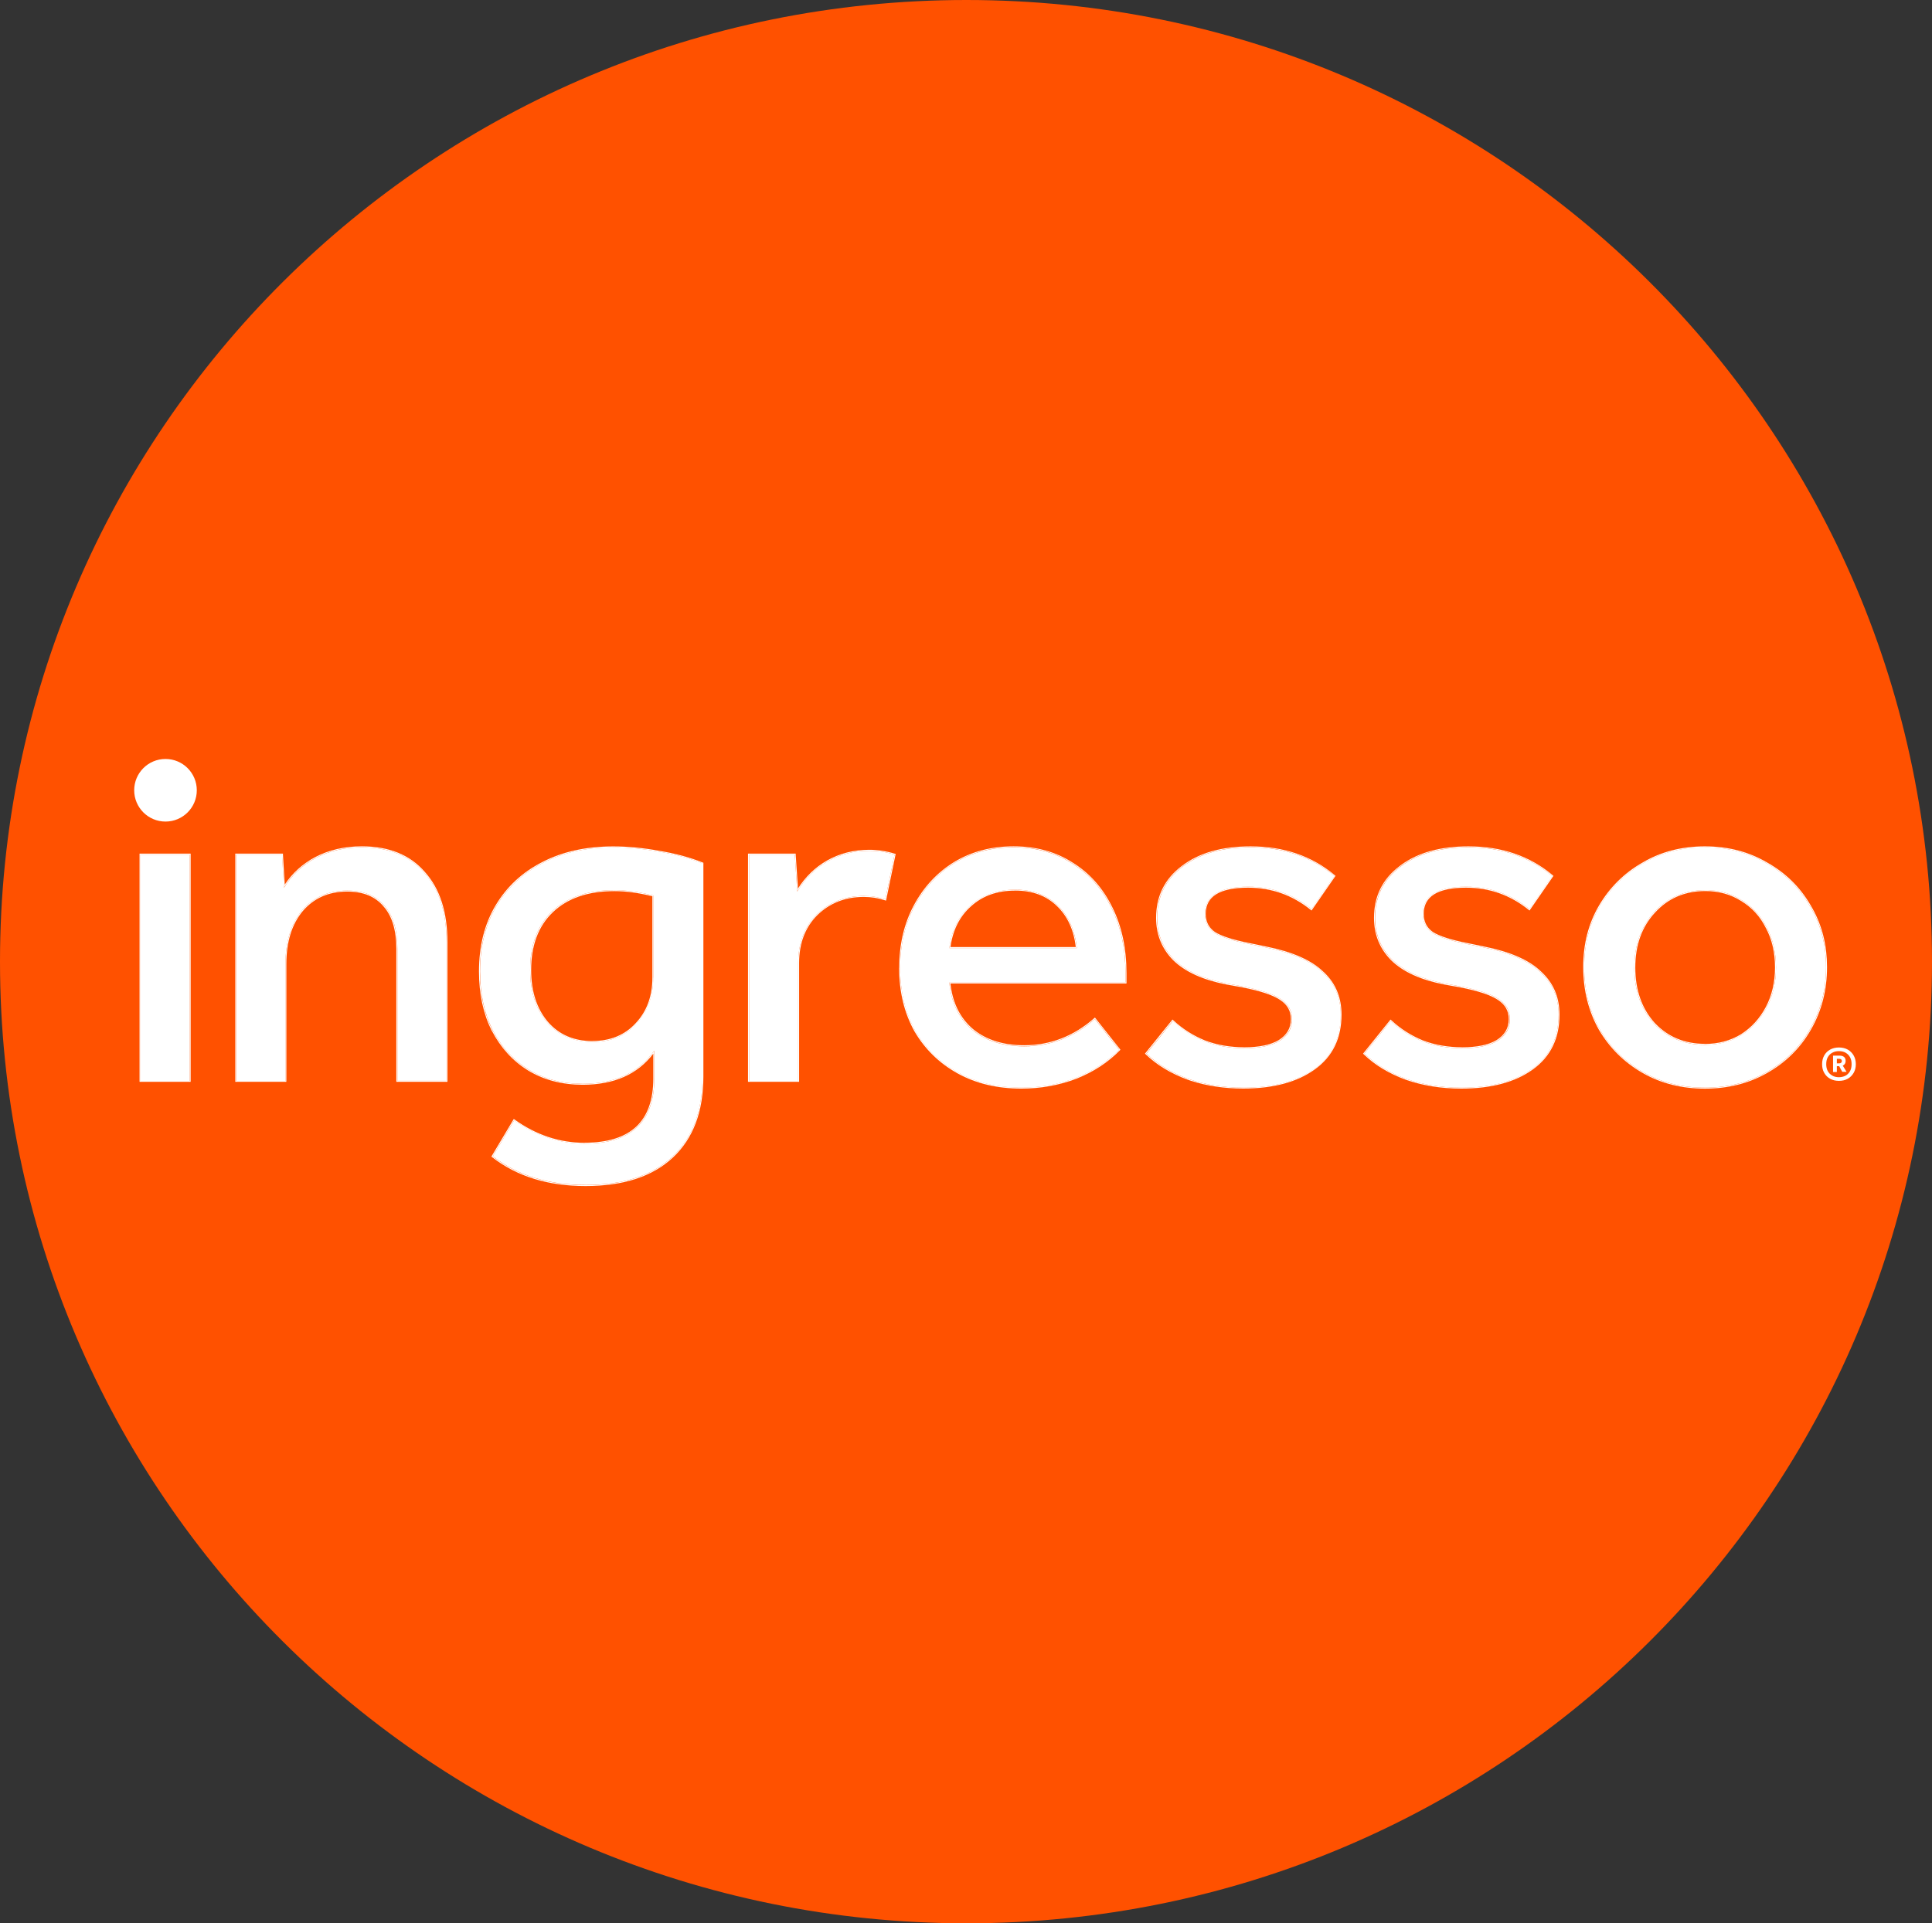 <?xml version="1.0" encoding="UTF-8"?>
<svg id="Layer_1" data-name="Layer 1" xmlns="http://www.w3.org/2000/svg" viewBox="0 0 407.31 405.57">
  <rect x="0" y="0" width="407.31" height="405.57" fill="#333333" stroke="none"/>
  <defs>
    <style>
      .cls-1 {
        fill: #fff;
      }

      .cls-2 {
        fill: #ff5100;
      }
    </style>
  </defs>
  <path class="cls-2" d="M407.31,202.79C407.31,90.8,316.24,0,203.74,0S0,90.8,0,202.79s91.18,202.79,203.74,202.79,203.57-90.8,203.57-202.79h0Z"/>
  <path class="cls-1" d="M384.59,222.57c.29-.53.72-.94,1.25-1.24.53-.29,1.15-.44,1.85-.44s1.33.15,1.85.44c.53.3.95.71,1.25,1.24.31.53.46,1.15.46,1.84s-.15,1.31-.46,1.84c-.31.53-.72.94-1.25,1.24-.53.29-1.15.44-1.85.44s-1.31-.15-1.85-.44c-.53-.3-.96-.71-1.25-1.24-.31-.53-.45-1.15-.45-1.84s.15-1.31.45-1.84ZM385.01,224.41c0,.54.1,1.03.32,1.45.22.41.53.72.95.96.41.23.87.34,1.4.34s1.03-.12,1.43-.34c.39-.23.71-.54.93-.96.22-.42.32-.88.32-1.45s-.1-1.03-.32-1.45c-.22-.41-.53-.72-.93-.96-.4-.23-.88-.34-1.43-.34s-1.01.12-1.4.34c-.42.23-.72.54-.95.96-.22.41-.32.88-.32,1.45ZM386.46,222.61h1.39c.4,0,.71.1.93.29.22.19.32.46.32.81s-.1.62-.32.82c-.22.21-.52.31-.88.31h-1.02v-.6h.87c.17,0,.31-.05.41-.14.1-.09.15-.21.15-.35,0-.16-.06-.28-.16-.35-.1-.09-.23-.12-.41-.12h-.49v2.78h-.8v-3.46ZM387.56,224.51h.81l.93,1.52h-.91l-.82-1.52Z"/>
  <path class="cls-1" d="M333.98,203.92c0-4.79,1.1-9.06,3.28-12.83,2.26-3.83,5.3-6.84,9.13-9.03,3.83-2.26,8.17-3.39,13.03-3.39s9.2,1.13,13.03,3.39c3.9,2.19,6.94,5.2,9.13,9.03,2.26,3.76,3.39,8.04,3.39,12.83s-1.13,9.24-3.39,13.13c-2.19,3.83-5.23,6.84-9.13,9.03-3.83,2.19-8.17,3.28-13.03,3.28s-9.2-1.1-13.03-3.28-6.88-5.2-9.13-9.03c-2.19-3.9-3.28-8.28-3.28-13.13ZM344.55,204.02c0,4.79,1.37,8.72,4.11,11.8,2.8,3.01,6.4,4.51,10.77,4.51,2.87,0,5.44-.68,7.7-2.05,2.26-1.44,4.04-3.39,5.34-5.85,1.3-2.46,1.95-5.27,1.95-8.41s-.65-6.02-1.95-8.41c-1.23-2.46-2.98-4.38-5.23-5.75-2.26-1.44-4.82-2.15-7.7-2.15-4.38,0-7.97,1.54-10.77,4.62-2.8,3.01-4.21,6.91-4.21,11.7Z"/>
  <path class="cls-1" d="M318.32,214.9c0-1.78-.79-3.18-2.36-4.21-1.51-1.03-4.17-1.91-8-2.67l-3.39-.62c-4.93-.96-8.62-2.63-11.08-5.03-2.39-2.39-3.59-5.34-3.59-8.82,0-4.51,1.78-8.11,5.34-10.77,3.56-2.74,8.35-4.1,14.36-4.1,6.98,0,12.86,2.02,17.65,6.05l-4.82,6.98c-3.9-3.15-8.35-4.72-13.34-4.72-6.09,0-9.13,1.92-9.13,5.75,0,1.71.68,3.04,2.05,4,1.44.89,3.9,1.68,7.39,2.36l3.49.72c5.47,1.09,9.44,2.84,11.9,5.23,2.53,2.33,3.8,5.3,3.8,8.93,0,4.93-1.85,8.72-5.54,11.39s-8.69,4-14.98,4c-4.17,0-8.04-.62-11.6-1.85-3.56-1.3-6.5-3.08-8.82-5.34l5.54-6.88c1.98,1.85,4.24,3.28,6.77,4.31,2.53.96,5.3,1.44,8.31,1.44,3.22,0,5.68-.51,7.39-1.54,1.78-1.1,2.67-2.63,2.67-4.62Z"/>
  <path class="cls-1" d="M272.38,214.9c0-1.78-.79-3.18-2.36-4.21-1.51-1.03-4.17-1.91-8-2.67l-3.39-.62c-4.93-.96-8.62-2.63-11.08-5.03-2.4-2.39-3.59-5.34-3.59-8.82,0-4.51,1.78-8.11,5.34-10.77,3.56-2.74,8.35-4.1,14.37-4.1,6.98,0,12.86,2.02,17.65,6.05l-4.82,6.98c-3.9-3.15-8.35-4.72-13.34-4.72-6.09,0-9.13,1.92-9.13,5.75,0,1.71.68,3.04,2.05,4,1.44.89,3.9,1.68,7.39,2.36l3.49.72c5.47,1.09,9.44,2.84,11.9,5.23,2.53,2.33,3.8,5.3,3.8,8.93,0,4.93-1.85,8.72-5.54,11.39s-8.69,4-14.98,4c-4.17,0-8.04-.62-11.6-1.85-3.56-1.3-6.5-3.08-8.82-5.34l5.54-6.88c1.98,1.85,4.24,3.28,6.77,4.31,2.53.96,5.3,1.44,8.31,1.44,3.21,0,5.68-.51,7.39-1.54,1.78-1.1,2.67-2.63,2.67-4.62Z"/>
  <path class="cls-1" d="M189.77,204.12c0-4.93,1.03-9.3,3.08-13.13,2.05-3.83,4.86-6.84,8.41-9.03,3.62-2.19,7.76-3.28,12.42-3.28s8.82,1.13,12.31,3.39c3.56,2.19,6.33,5.3,8.31,9.34,1.98,3.97,2.97,8.59,2.97,13.85v1.95h-37.14c.41,4.17,1.98,7.46,4.72,9.85,2.8,2.4,6.5,3.59,11.08,3.59,5.54,0,10.5-1.92,14.88-5.75l5.13,6.46c-2.46,2.53-5.51,4.51-9.13,5.95-3.63,1.37-7.46,2.05-11.49,2.05-5.06,0-9.51-1.06-13.34-3.18-3.83-2.12-6.84-5.06-9.03-8.82-2.12-3.83-3.18-8.24-3.18-13.24ZM227.02,199.92c-.41-3.83-1.78-6.84-4.1-9.03-2.26-2.19-5.23-3.28-8.93-3.28s-6.98,1.13-9.44,3.39c-2.46,2.19-3.93,5.17-4.41,8.93h26.88Z"/>
  <path class="cls-1" d="M157.91,180.22h9.65l.51,7.8c1.64-2.74,3.76-4.86,6.36-6.36,2.67-1.51,5.61-2.26,8.82-2.26,1.78,0,3.56.27,5.34.82l-1.95,9.44c-1.44-.48-2.94-.72-4.51-.72-3.97,0-7.29,1.3-9.95,3.9-2.6,2.6-3.9,6.02-3.9,10.26v24.83h-10.36v-47.72Z"/>
  <path class="cls-1" d="M137.94,227.42v-5.85c-3.28,4.65-8.31,6.98-15.08,6.98-4.31,0-8.11-.99-11.39-2.98-3.21-1.98-5.75-4.75-7.59-8.31-1.78-3.56-2.67-7.7-2.67-12.42,0-5.34,1.16-9.95,3.49-13.85,2.33-3.9,5.57-6.91,9.75-9.03,4.24-2.19,9.2-3.28,14.88-3.28,3.08,0,6.29.31,9.65.92,3.35.55,6.4,1.37,9.13,2.46v44.94c0,7.32-2.12,12.96-6.36,16.93-4.24,3.97-10.33,5.95-18.26,5.95s-14.4-2.02-19.6-6.05l4.51-7.59c4.58,3.28,9.54,4.93,14.88,4.93,9.78,0,14.67-4.58,14.67-13.75ZM137.73,206.18v-17.34c-2.94-.75-5.68-1.13-8.21-1.13-5.61,0-9.99,1.51-13.14,4.51-3.08,2.94-4.62,7.05-4.62,12.31,0,4.58,1.2,8.28,3.59,11.08,2.39,2.74,5.58,4.1,9.54,4.1s6.91-1.26,9.23-3.8c2.39-2.53,3.59-5.78,3.59-9.75Z"/>
  <path class="cls-1" d="M49.81,180.22h9.65l.41,6.98c1.64-2.67,3.87-4.75,6.67-6.26,2.87-1.5,6.12-2.26,9.75-2.26,5.68,0,10.06,1.78,13.13,5.33,3.15,3.49,4.72,8.38,4.72,14.67v29.24h-10.36v-27.81c0-4.04-.92-7.08-2.77-9.13-1.78-2.12-4.38-3.18-7.8-3.18-3.97,0-7.15,1.4-9.54,4.21-2.33,2.81-3.49,6.57-3.49,11.29v24.63h-10.36v-47.71Z"/>
  <path class="cls-1" d="M29.63,180.22h10.36v47.71h-10.36v-47.71Z"/>
  <path class="cls-1" d="M384.98,203.92c0-4.49-.99-8.53-2.98-12.11l-.41-.71c-2.19-3.83-5.23-6.84-9.13-9.03-3.59-2.12-7.64-3.24-12.13-3.37h-.9c-4.86-.01-9.2,1.11-13.03,3.37l-.71.42c-3.5,2.15-6.31,5.02-8.42,8.61-2.19,3.76-3.28,8.04-3.28,12.83v.9c.14,4.5,1.23,8.57,3.28,12.23,2.26,3.83,5.3,6.84,9.13,9.03,3.59,2.05,7.63,3.14,12.13,3.27h.9c4.86.01,9.2-1.08,13.03-3.27,3.9-2.19,6.94-5.2,9.13-9.03,2.12-3.66,3.24-7.73,3.37-12.23v-.9ZM344.55,204.02c0-4.64,1.32-8.44,3.95-11.41l.26-.29c2.81-3.08,6.4-4.62,10.77-4.62h.54c2.66.09,5.04.81,7.16,2.15l-.11.17c-2.22-1.41-4.75-2.12-7.59-2.12-4.32,0-7.86,1.52-10.62,4.55h0c-2.76,2.97-4.15,6.81-4.15,11.56s1.35,8.63,4.05,11.66l.26.27c2.72,2.78,6.17,4.18,10.36,4.18v.2h-.41c-4.19-.1-7.65-1.6-10.37-4.51-2.74-3.08-4.1-7.01-4.1-11.8ZM374.21,204.02c0-3.19-.64-5.96-1.92-8.32h0c-1.21-2.44-2.93-4.32-5.16-5.67h0s.11-.17.11-.17c2.26,1.37,4,3.28,5.23,5.75,1.3,2.39,1.95,5.2,1.95,8.41v.59c-.08,2.91-.73,5.52-1.95,7.83l-.25.46c-1.27,2.25-2.97,4.05-5.09,5.39-2.26,1.37-4.82,2.05-7.7,2.05v-.2c2.84,0,5.37-.68,7.59-2.02,2.22-1.42,3.98-3.34,5.26-5.77,1.28-2.43,1.93-5.2,1.93-8.32ZM385.18,203.92c0,4.89-1.14,9.3-3.41,13.23h0c-2.21,3.86-5.28,6.9-9.21,9.11h0c-3.86,2.21-8.24,3.31-13.13,3.31s-9.27-1.1-13.13-3.31c-3.86-2.21-6.93-5.24-9.21-9.1h0c-2.21-3.94-3.31-8.35-3.31-13.24s1.1-9.13,3.31-12.93h0c2.27-3.86,5.34-6.9,9.21-9.1,3.86-2.28,8.24-3.41,13.13-3.41s9.27,1.14,13.13,3.41h0c3.93,2.21,7,5.24,9.21,9.1l.41.72c2,3.62,3,7.69,3,12.21Z"/>
  <path class="cls-1" d="M328.58,213.97c0-3.62-1.27-6.6-3.8-8.93-2.31-2.24-5.94-3.92-10.9-5.02l-1.01-.21-3.49-.72c-3.49-.68-5.95-1.47-7.39-2.36-1.28-.9-1.96-2.13-2.05-3.69v-.32c0-3.83,3.04-5.75,9.12-5.75h.47c4.8.1,9.1,1.67,12.87,4.72l4.82-6.98c-4.79-4.04-10.67-6.05-17.65-6.05-6.02,0-10.81,1.37-14.36,4.1-3.56,2.67-5.34,6.26-5.34,10.77v.65c.15,3.21,1.35,5.93,3.59,8.18,2.46,2.39,6.16,4.07,11.08,5.03l3.39.62c3.83.75,6.5,1.64,8,2.67,1.57,1.03,2.36,2.43,2.36,4.21,0,1.98-.89,3.52-2.67,4.62-1.71,1.03-4.17,1.54-7.39,1.54v-.2c3.2,0,5.62-.51,7.28-1.51,1.72-1.06,2.57-2.54,2.57-4.44,0-1.71-.75-3.05-2.27-4.04h0c-1.47-1-4.1-1.89-7.93-2.64l-3.38-.61h0c-4.95-.96-8.68-2.65-11.18-5.08h0c-2.43-2.44-3.65-5.43-3.65-8.97,0-4.58,1.81-8.23,5.42-10.93l.34-.26c3.57-2.6,8.29-3.89,14.15-3.89,7.02,0,12.95,2.03,17.78,6.1l.14.12-.1.15-4.82,6.98-.12.18-.17-.14c-3.86-3.12-8.27-4.68-13.21-4.68-3.03,0-5.27.48-6.74,1.4-1.46.92-2.19,2.29-2.19,4.14,0,1.64.65,2.91,1.96,3.83,1.4.87,3.83,1.65,7.32,2.33h0l3.49.72c5.49,1.1,9.5,2.85,12,5.29,2.57,2.37,3.86,5.4,3.86,9.07,0,4.99-1.87,8.85-5.62,11.55-3.74,2.7-8.78,4.04-15.1,4.04-4.19,0-8.08-.62-11.66-1.86h0c-3.58-1.31-6.55-3.1-8.9-5.38l-.13-.13,5.79-7.19.16.15c1.96,1.83,4.2,3.25,6.7,4.27,2.51.95,5.25,1.42,8.24,1.42v.2h-.56c-2.61-.06-5.03-.48-7.27-1.26l-.48-.17c-2.53-1.03-4.79-2.46-6.77-4.31l-5.54,6.87c2.33,2.26,5.27,4.04,8.82,5.34,3.34,1.15,6.94,1.77,10.82,1.84h.78c6.1,0,10.97-1.25,14.63-3.75l.35-.25c3.58-2.58,5.42-6.23,5.54-10.93v-.46Z"/>
  <path class="cls-1" d="M282.64,213.97c0-3.62-1.27-6.6-3.8-8.93-2.46-2.39-6.43-4.14-11.9-5.23l-3.49-.72c-3.49-.68-5.95-1.47-7.39-2.36-1.28-.9-1.96-2.13-2.04-3.69v-.32c0-3.83,3.04-5.75,9.12-5.75h.47c4.8.1,9.1,1.67,12.87,4.72l4.82-6.98c-4.64-3.91-10.31-5.93-17-6.05h-.65c-6.02,0-10.81,1.36-14.37,4.1-3.56,2.67-5.34,6.26-5.34,10.77v.65c.15,3.21,1.35,5.93,3.59,8.18,2.46,2.39,6.16,4.07,11.08,5.03l3.39.62c3.83.75,6.5,1.64,8,2.67,1.57,1.03,2.36,2.43,2.36,4.21v.37c-.12,1.81-1,3.22-2.67,4.25l-.33.19c-1.69.9-4.05,1.35-7.06,1.35v-.2c3.2,0,5.62-.51,7.28-1.51,1.72-1.06,2.57-2.54,2.57-4.44,0-1.71-.75-3.05-2.27-4.04h0c-1.47-1-4.1-1.89-7.93-2.64l-3.38-.61h0c-4.95-.96-8.68-2.65-11.19-5.08h0c-2.43-2.44-3.65-5.43-3.65-8.97,0-4.58,1.81-8.23,5.42-10.94,3.6-2.77,8.44-4.14,14.49-4.14,7.02,0,12.95,2.03,17.78,6.1l.14.12-.11.15-4.95,7.16-.17-.14c-3.86-3.12-8.26-4.67-13.21-4.68-3.03,0-5.27.48-6.74,1.4-1.46.92-2.19,2.29-2.19,4.14,0,1.64.65,2.91,1.97,3.83,1.4.87,3.83,1.65,7.31,2.33h0l3.49.72c5.49,1.1,9.5,2.85,12,5.28l.24.22c2.42,2.33,3.62,5.29,3.62,8.85,0,4.99-1.87,8.85-5.63,11.55-3.74,2.7-8.78,4.04-15.1,4.04-3.93,0-7.59-.54-10.99-1.63l-.68-.23c-3.58-1.31-6.55-3.1-8.9-5.38l-.13-.13.12-.14,5.68-7.04.16.15c1.96,1.83,4.2,3.25,6.71,4.27,2.51.95,5.25,1.42,8.24,1.42v.2h-.56c-2.61-.06-5.03-.48-7.27-1.26l-.48-.17c-2.53-1.03-4.79-2.46-6.77-4.31l-5.54,6.87c2.33,2.26,5.27,4.04,8.82,5.34,3.33,1.15,6.94,1.77,10.82,1.84h.78c6.29,0,11.29-1.33,14.98-4s5.54-6.46,5.54-11.39Z"/>
  <path class="cls-1" d="M189.57,204.12c0-4.95,1.03-9.37,3.1-13.23,2.07-3.86,4.9-6.9,8.49-9.11h0c3.66-2.21,7.84-3.31,12.52-3.31s8.9,1.14,12.42,3.41c3.59,2.21,6.39,5.35,8.39,9.42,2,4,3,8.65,3,13.94v2.15h-37.12c.44,4.02,1.98,7.18,4.62,9.49l.26.22c2.73,2.21,6.28,3.32,10.69,3.32v.2h-.85c-4.05-.15-7.38-1.27-9.97-3.37l-.27-.22c-2.74-2.39-4.31-5.68-4.72-9.85h37.15v-1.95c0-4.94-.87-9.3-2.61-13.1l-.36-.75c-1.98-4.04-4.76-7.15-8.31-9.34-3.49-2.26-7.59-3.39-12.31-3.39s-8.79,1.1-12.41,3.28c-3.56,2.19-6.36,5.2-8.42,9.03-2.05,3.83-3.08,8.21-3.08,13.13v.93c.14,4.61,1.19,8.71,3.18,12.31,2.19,3.76,5.2,6.7,9.03,8.82,3.59,1.99,7.72,3.04,12.4,3.17h.94c3.78.01,7.39-.59,10.81-1.79l.68-.25c3.4-1.35,6.29-3.17,8.66-5.48l.47-.47-5.13-6.46c-4.38,3.83-9.34,5.75-14.88,5.75v-.2c5.49,0,10.4-1.9,14.74-5.7l.16-.14.13.17,5.24,6.61-.12.13c-2.49,2.55-5.55,4.55-9.2,6h0c-3.65,1.38-7.5,2.07-11.57,2.07-5.09,0-9.57-1.07-13.44-3.21-3.86-2.14-6.9-5.11-9.11-8.9h0c-2.14-3.87-3.21-8.32-3.21-13.34ZM214.67,187.62c3.38.13,6.13,1.22,8.24,3.27,2.33,2.19,3.69,5.2,4.1,9.03h-26.89c.45-3.53,1.77-6.36,3.96-8.51l.45-.42c2.46-2.26,5.61-3.39,9.44-3.39h.68ZM213.99,187.81c-3.79,0-6.88,1.11-9.3,3.33h0c-2.37,2.11-3.81,4.96-4.31,8.57h26.42c-.43-3.68-1.78-6.57-4.01-8.68h0c-2.21-2.15-5.13-3.23-8.79-3.23Z"/>
  <path class="cls-1" d="M157.71,180.01h10.04v.19s.48,7.17.48,7.17c1.61-2.51,3.64-4.47,6.1-5.89h0c2.7-1.52,5.68-2.28,8.92-2.28,1.8,0,3.6.28,5.4.83l.18.05-.04.18-1.95,9.44-.05.22-.22-.07c-1.42-.47-2.9-.71-4.45-.71-3.92,0-7.18,1.28-9.81,3.84h0c-2.55,2.55-3.84,5.92-3.84,10.11v25.04h-10.77v-48.12ZM157.91,227.93h10.36v-24.83c0-4.24,1.3-7.66,3.9-10.26,2.67-2.6,5.99-3.9,9.95-3.9h.59c1.36.06,2.67.3,3.93.72l1.95-9.44c-1.78-.55-3.56-.82-5.34-.82-3.22,0-6.16.75-8.82,2.26l-.48.29c-2.38,1.48-4.34,3.51-5.88,6.07l-.51-7.8h-9.65v47.71Z"/>
  <path class="cls-1" d="M148.09,227.01v-44.94c-2.39-.96-5.02-1.71-7.89-2.24l-1.24-.22c-2.93-.54-5.76-.84-8.49-.91h-1.16c-5.68-.01-10.64,1.08-14.88,3.27-4.17,2.12-7.42,5.13-9.75,9.03l-.22.37c-2.18,3.82-3.28,8.32-3.28,13.49v.88c.12,4.36,1,8.2,2.67,11.54l-.18.09c-1.79-3.59-2.69-7.76-2.69-12.51,0-5.37,1.17-10.02,3.52-13.96,2.35-3.93,5.62-6.97,9.83-9.11,4.27-2.21,9.27-3.3,14.97-3.3,3.09,0,6.32.31,9.68.93,3.36.55,6.42,1.37,9.18,2.47l.13.05v45.08c0,7.36-2.13,13.06-6.43,17.08-4.29,4.01-10.44,6.01-18.4,6.01s-14.48-2.03-19.72-6.1l-.14-.11.09-.15,4.63-7.78.18.13c4.55,3.26,9.47,4.89,14.76,4.89v.2h-.5c-5.15-.1-9.94-1.74-14.38-4.93l-4.51,7.59c5.04,3.91,11.33,5.93,18.87,6.05h.73c7.69,0,13.64-1.86,17.86-5.58l.4-.37c4.24-3.97,6.36-9.61,6.36-16.93ZM137.73,227.42v-5.23c-3.33,4.38-8.3,6.56-14.88,6.56-4.34,0-8.18-1-11.49-3h0c-3.25-2-5.8-4.8-7.67-8.39h0s.18-.09.18-.09c1.85,3.56,4.38,6.33,7.59,8.31,3.08,1.86,6.61,2.85,10.59,2.96h.8c6.77.01,11.8-2.31,15.08-6.97v6.7c-.31,8.6-5.2,12.9-14.67,12.9v-.2c4.86,0,8.47-1.14,10.87-3.38,2.39-2.24,3.6-5.62,3.6-10.16ZM111.77,204.53c0-5.27,1.54-9.37,4.62-12.31,3.15-3.01,7.53-4.51,13.14-4.51h.48c2.4.05,4.97.42,7.73,1.13v17.34c0,3.97-1.2,7.22-3.59,9.75l-.22.23c-2.3,2.38-5.3,3.56-9.02,3.56v-.2c3.78,0,6.8-1.25,9.09-3.73h0c2.35-2.49,3.54-5.69,3.54-9.61v-17.18c-2.87-.72-5.54-1.08-8.01-1.08-5.57,0-9.9,1.49-12.99,4.46-3.03,2.9-4.56,6.94-4.56,12.17,0,4.55,1.19,8.19,3.54,10.95,2.35,2.69,5.47,4.04,9.39,4.04v.2c-3.84,0-6.95-1.28-9.32-3.85l-.23-.25c-2.39-2.8-3.59-6.5-3.59-11.08Z"/>
  <path class="cls-1" d="M49.61,180.01h10.04v.19s.38,6.35.38,6.35c1.62-2.45,3.76-4.38,6.41-5.8h0c2.91-1.52,6.19-2.28,9.84-2.28,5.72,0,10.16,1.79,13.28,5.4,3.19,3.54,4.77,8.48,4.77,14.81v29.45h-10.77v-28.01c0-4.01-.92-7-2.72-9h0c-1.73-2.07-4.27-3.11-7.64-3.11-3.91,0-7.04,1.38-9.39,4.14-2.29,2.76-3.44,6.47-3.44,11.15v24.83h-10.77v-48.12ZM49.81,227.93h10.36v-24.63c0-4.72,1.16-8.48,3.49-11.29,2.39-2.8,5.58-4.21,9.54-4.21h.63c3.11.14,5.5,1.19,7.17,3.18,1.85,2.05,2.77,5.1,2.77,9.13v27.81h10.36v-29.24c0-6.1-1.48-10.88-4.43-14.34l-.29-.33c-3.08-3.56-7.46-5.34-13.14-5.34-3.63,0-6.87.75-9.75,2.26l-.52.29c-2.56,1.48-4.61,3.47-6.15,5.97l-.41-6.98h-9.65v47.71Z"/>
  <path class="cls-1" d="M39.99,180.22h-10.36v47.71h10.36v-47.71ZM40.19,228.13h-10.77v-48.12h10.77v48.12Z"/>
  <circle class="cls-1" cx="34.89" cy="166.65" r="6.6"/>
</svg>
